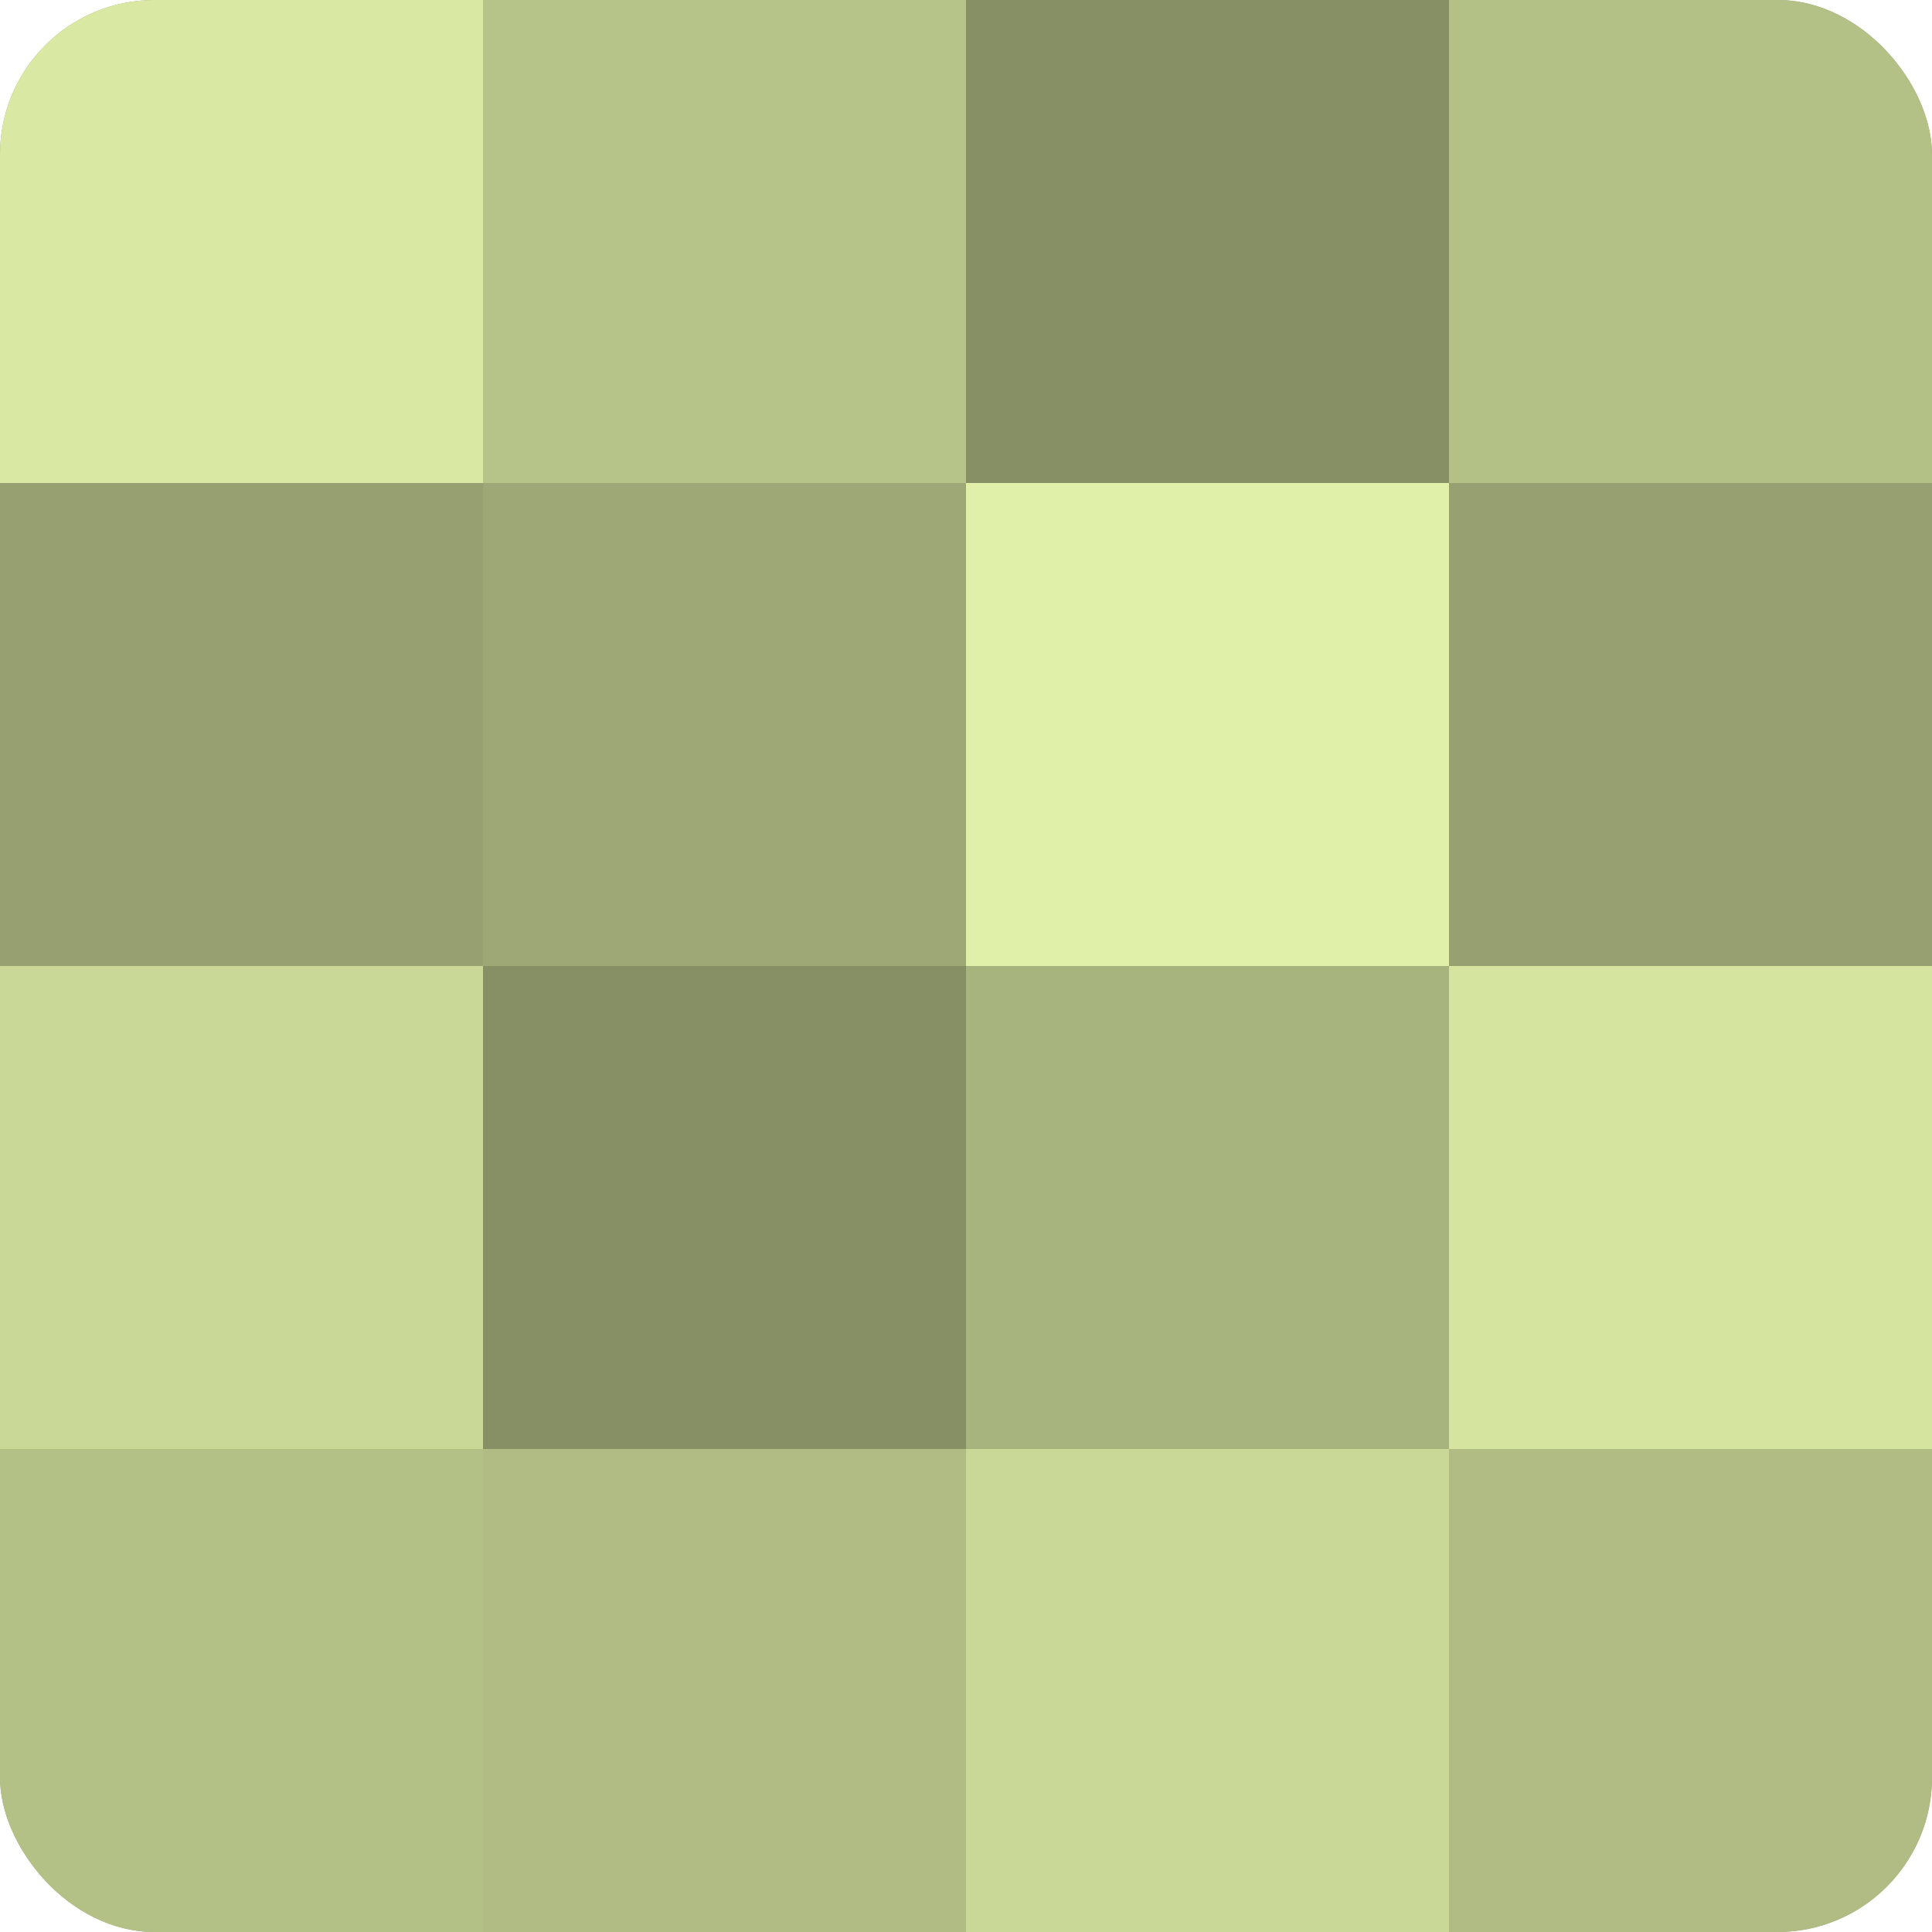 <?xml version="1.0" encoding="UTF-8"?>
<svg xmlns="http://www.w3.org/2000/svg" width="80" height="80" viewBox="0 0 100 100" preserveAspectRatio="xMidYMid meet"><defs><clipPath id="c" width="100" height="100"><rect width="100" height="100" rx="8" ry="8"/></clipPath></defs><g clip-path="url(#c)"><rect width="100" height="100" fill="#96a070"/><rect width="25" height="25" fill="#d9e8a2"/><rect y="25" width="25" height="25" fill="#96a070"/><rect y="50" width="25" height="25" fill="#cad897"/><rect y="75" width="25" height="25" fill="#b3c086"/><rect x="25" width="25" height="25" fill="#b7c489"/><rect x="25" y="25" width="25" height="25" fill="#9da876"/><rect x="25" y="50" width="25" height="25" fill="#879065"/><rect x="25" y="75" width="25" height="25" fill="#b0bc84"/><rect x="50" width="25" height="25" fill="#879065"/><rect x="50" y="25" width="25" height="25" fill="#e0f0a8"/><rect x="50" y="50" width="25" height="25" fill="#a8b47e"/><rect x="50" y="75" width="25" height="25" fill="#cad897"/><rect x="75" width="25" height="25" fill="#b3c086"/><rect x="75" y="25" width="25" height="25" fill="#96a070"/><rect x="75" y="50" width="25" height="25" fill="#d5e49f"/><rect x="75" y="75" width="25" height="25" fill="#b0bc84"/></g></svg>
